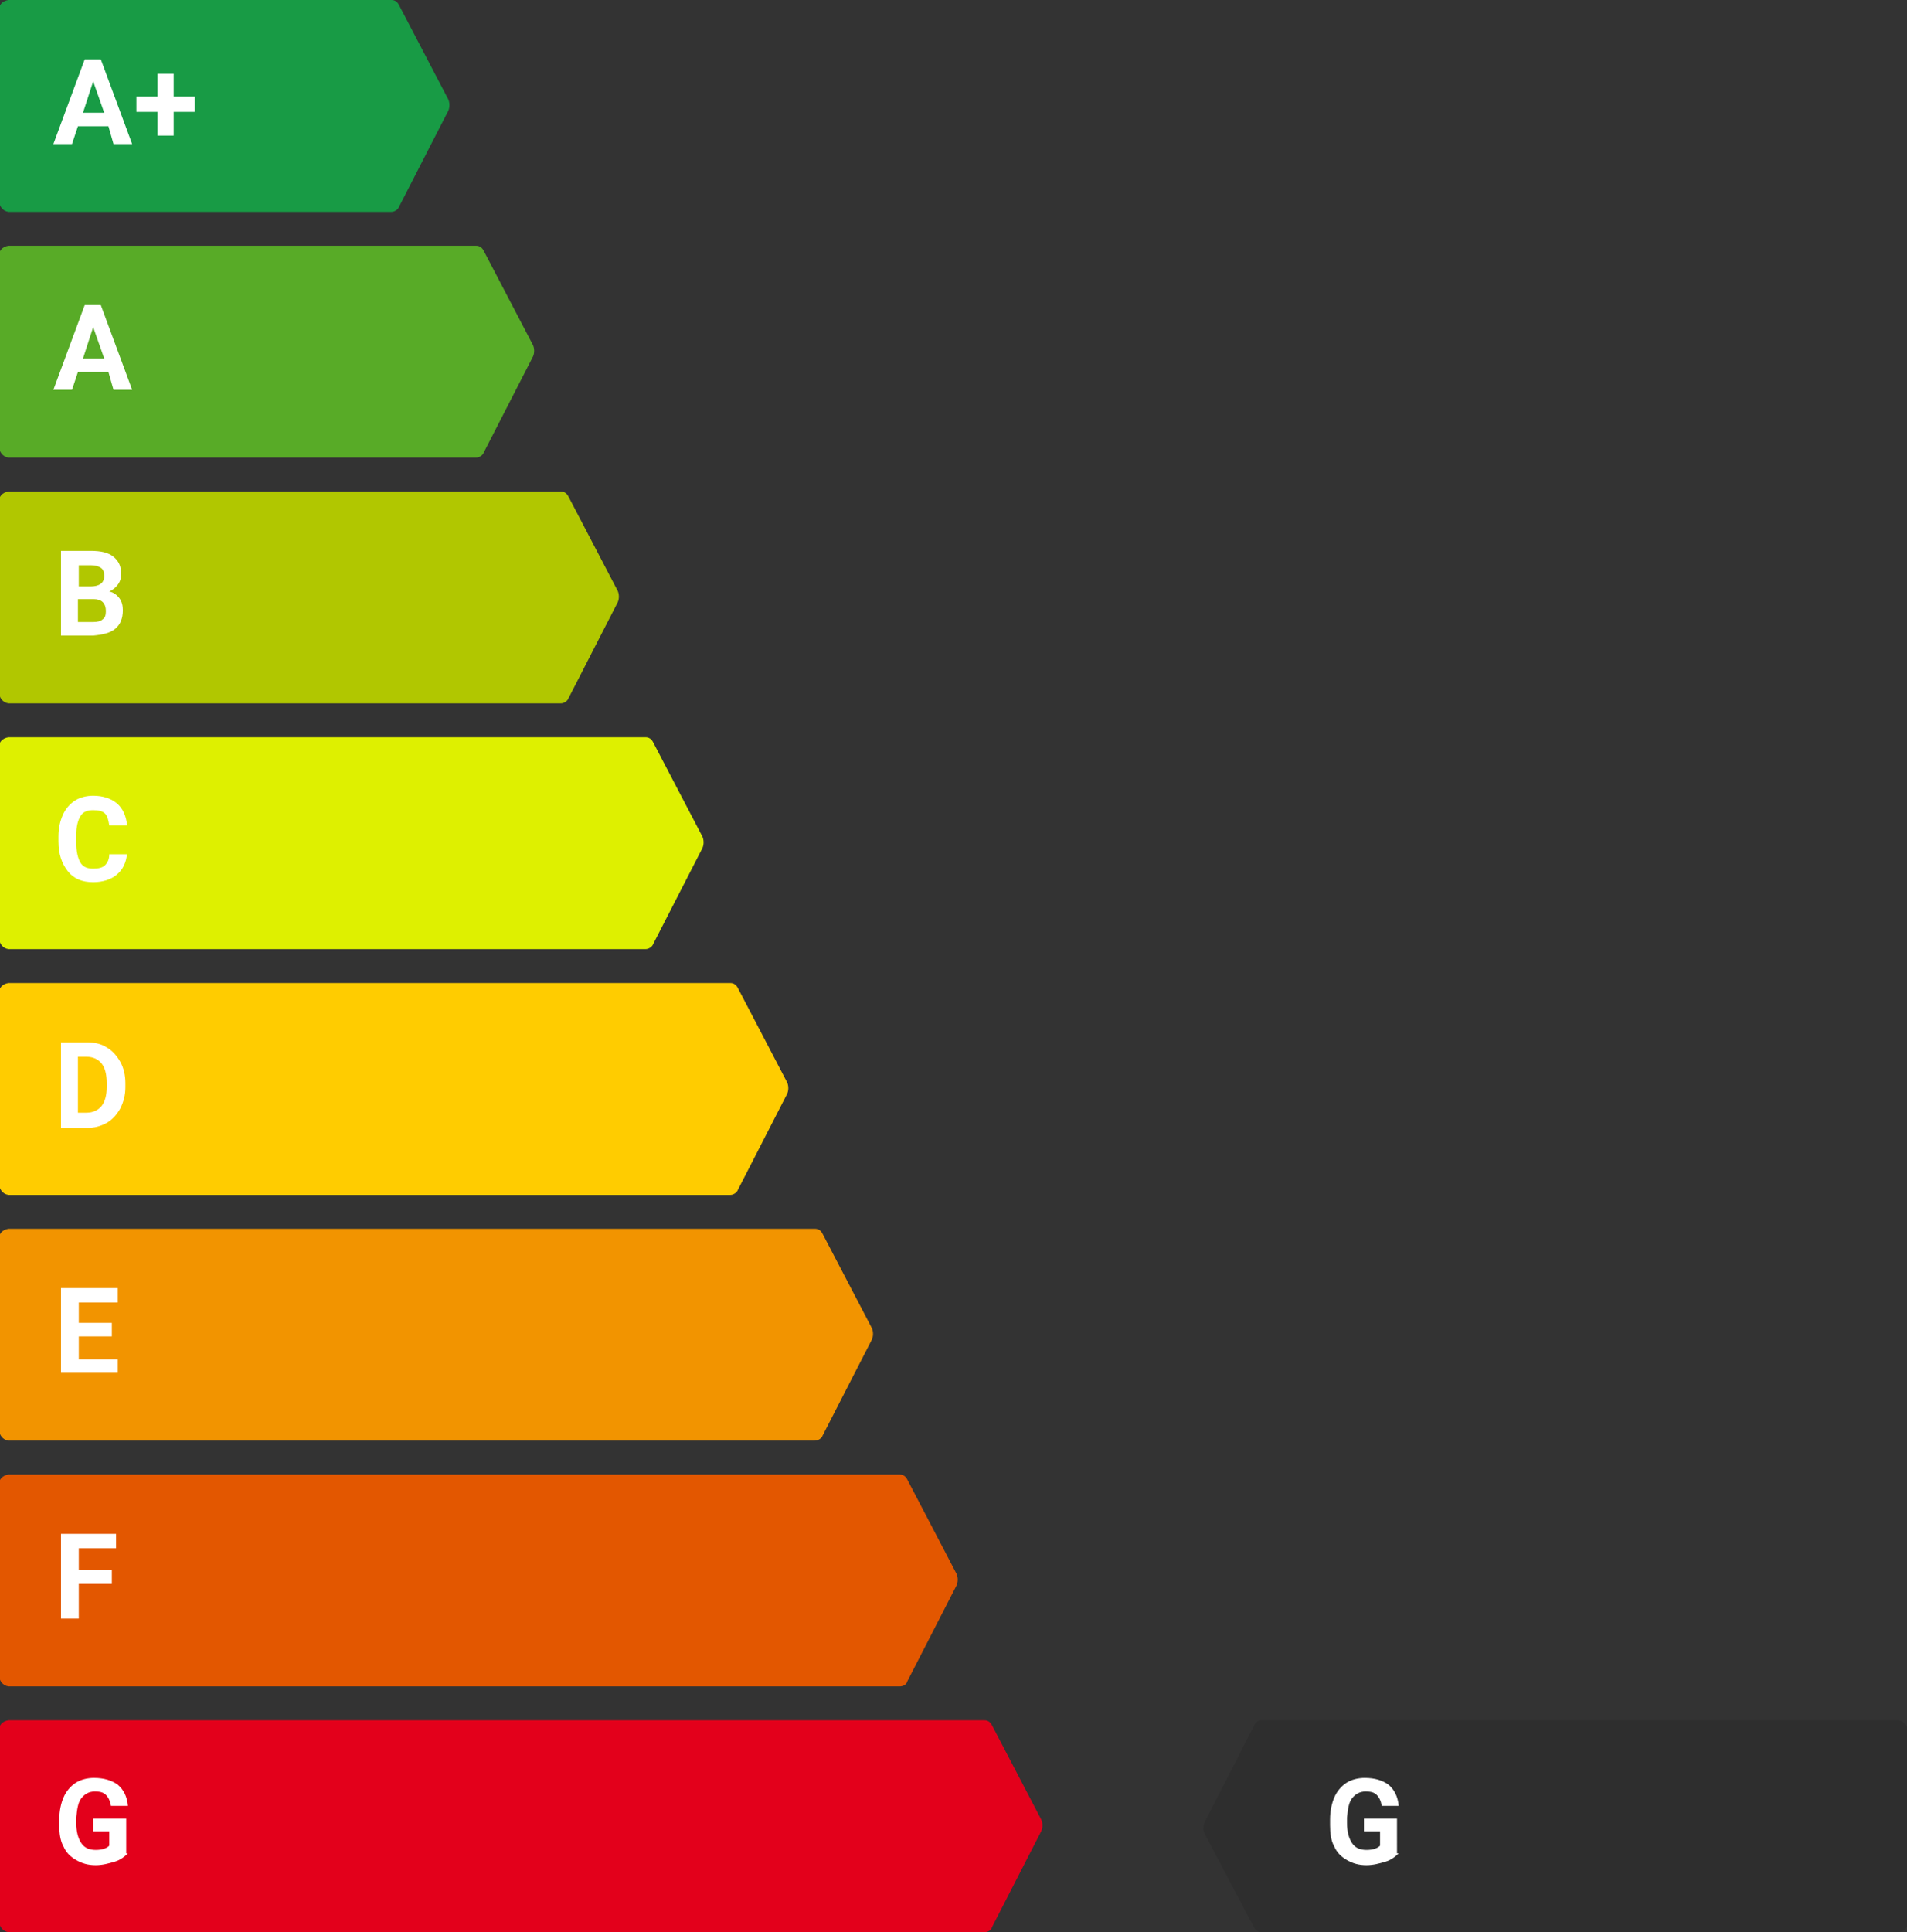 <?xml version="1.0" encoding="utf-8"?>
<!-- Generator: Adobe Illustrator 21.1.0, SVG Export Plug-In . SVG Version: 6.00 Build 0)  -->
<svg version="1.1" id="Ebene_1" xmlns="http://www.w3.org/2000/svg" xmlns:xlink="http://www.w3.org/1999/xlink" x="0px" y="0px"
	 viewBox="0 0 225.1 228" style="enable-background:new 0 0 225.1 228;" xml:space="preserve">
<rect x="0" y="0" width="225.1" height="228" fill="#333333" stroke="none"/>
<style type="text/css">
	.st0{fill:#189B45;}
	.st1{enable-background:new    ;}
	.st2{fill:#FFFFFF;}
	.st3{fill:#58AB27;}
	.st4{fill:#B1C700;}
	.st5{fill:#DEF000;}
	.st6{fill:url(#Path_39-5_1_);}
	.st7{fill:#FFCC00;}
	.st8{fill:#F29400;}
	.st9{fill:#E35700;}
	.st10{fill:#E3001B;}
</style>
<g id="Group_161" transform="translate(8211 -564)">
	<g id="Group_101" transform="translate(45 7)">
		<path id="Path_39" class="st0" d="M-8209.8,582h-45.2c-0.7-0.1-1.1-0.7-1.1-1.3v-22.4c-0.1-0.7,0.4-1.2,1.1-1.3h45.2
			c0.4,0,0.7,0.2,0.9,0.6l5.8,11.1c0.2,0.4,0.2,1,0,1.4l-5.8,11.3C-8209,581.7-8209.4,582-8209.8,582z"/>
		<g class="st1">
			<path class="st2" d="M-8243.2,571.9h-3.6l-0.7,2.1h-2.2l3.7-10h1.9l3.7,10h-2.2L-8243.2,571.9z M-8246.2,570.3h2.5l-1.3-3.7
				L-8246.2,570.3z"/>
			<path class="st2" d="M-8235.5,568.4h2.5v1.8h-2.5v2.8h-1.9v-2.8h-2.5v-1.8h2.5v-2.7h1.9V568.4z"/>
		</g>
	</g>
	<g id="Group_102" transform="translate(45 36)">
		<path id="Path_39-2" class="st3" d="M-8199.8,582h-55.2c-0.7-0.1-1.1-0.7-1.1-1.3v-22.4c-0.1-0.7,0.4-1.2,1.1-1.3h55.2
			c0.4,0,0.7,0.2,0.9,0.6l5.8,11.1c0.2,0.4,0.2,1,0,1.4l-5.8,11.3C-8199,581.7-8199.4,582-8199.8,582z"/>
		<g class="st1">
			<path class="st2" d="M-8243.2,571.9h-3.6l-0.7,2.1h-2.2l3.7-10h1.9l3.7,10h-2.2L-8243.2,571.9z M-8246.2,570.3h2.5l-1.3-3.7
				L-8246.2,570.3z"/>
		</g>
	</g>
	<g id="Group_103" transform="translate(45 65)">
		<path id="Path_39-3" class="st4" d="M-8189.8,582h-65.2c-0.7-0.1-1.1-0.7-1.1-1.3v-22.4c-0.1-0.7,0.4-1.2,1.1-1.3h65.2
			c0.4,0,0.7,0.2,0.9,0.6l5.8,11.1c0.2,0.4,0.2,1,0,1.4l-5.8,11.3C-8189,581.7-8189.4,582-8189.8,582z"/>
		<g class="st1">
			<path class="st2" d="M-8248.8,574v-10h3.5c1.2,0,2.1,0.2,2.7,0.7c0.6,0.5,0.9,1.1,0.9,2c0,0.5-0.1,0.9-0.4,1.3
				c-0.3,0.4-0.6,0.6-1,0.8c0.5,0.1,0.9,0.4,1.2,0.8c0.3,0.4,0.4,0.9,0.4,1.4c0,1-0.3,1.7-0.9,2.2s-1.5,0.7-2.6,0.8H-8248.8z
				 M-8246.8,568.2h1.5c1,0,1.6-0.4,1.6-1.2c0-0.5-0.1-0.8-0.4-1c-0.3-0.2-0.7-0.3-1.2-0.3h-1.4V568.2z M-8246.8,569.7v2.7h1.8
				c0.5,0,0.9-0.1,1.1-0.3c0.3-0.2,0.4-0.5,0.4-1c0-0.9-0.5-1.4-1.4-1.4H-8246.8z"/>
		</g>
	</g>
	<g id="Group_104" transform="translate(45 94)">
		<path id="Path_39-4" class="st5" d="M-8179.8,582h-75.2c-0.7-0.1-1.1-0.7-1.1-1.3v-22.4c-0.1-0.7,0.4-1.2,1.1-1.3h75.2
			c0.4,0,0.7,0.2,0.9,0.6l5.8,11.1c0.2,0.4,0.2,1,0,1.4l-5.8,11.3C-8179,581.7-8179.4,582-8179.8,582z"/>
		<g class="st1">
			<path class="st2" d="M-8241,570.7c-0.1,1.1-0.5,1.9-1.2,2.5c-0.7,0.6-1.7,0.9-2.8,0.9c-1.3,0-2.3-0.4-3-1.3
				c-0.7-0.9-1.1-2-1.1-3.5v-0.6c0-1,0.2-1.8,0.5-2.5s0.8-1.3,1.4-1.7c0.6-0.4,1.4-0.6,2.2-0.6c1.1,0,2.1,0.3,2.8,0.9
				s1.1,1.5,1.2,2.6h-2.1c-0.1-0.6-0.2-1.1-0.5-1.4c-0.3-0.3-0.8-0.4-1.4-0.4c-0.7,0-1.2,0.2-1.5,0.7c-0.3,0.5-0.5,1.2-0.5,2.3v0.8
				c0,1.1,0.2,1.9,0.5,2.4c0.3,0.5,0.8,0.7,1.5,0.7c0.6,0,1.1-0.1,1.4-0.4c0.3-0.3,0.5-0.7,0.5-1.3H-8241z"/>
		</g>
	</g>
	<g id="Group_109" transform="translate(187 94)">
		
			<linearGradient id="Path_39-5_1_" gradientUnits="userSpaceOnUse" x1="-17427.172" y1="-675.917" x2="-17428.07" y2="-674.917" gradientTransform="matrix(-83.133 0 0 -24.994 -1457021.625 -16196.028)">
			<stop  offset="0" style="stop-color:#2e2e2e"/>
			<stop  offset="1" style="stop-color:#2e2e2e"/>
		</linearGradient>
		<path id="Path_39-5" class="st6" d="M-8249.1,673h75.2c0.7,0.1,1.1,0.7,1.1,1.3v22.4c0.1,0.7-0.4,1.2-1.1,1.3h-75.2
			c-0.4,0-0.7-0.2-0.9-0.6l-5.8-11c-0.2-0.4-0.2-1,0-1.4l5.8-11.3C-8249.8,673.2-8249.5,673-8249.1,673z"/>
		<g class="st1">
			<path class="st2" d="M-8232.9,688.7c-0.4,0.4-0.9,0.8-1.6,1c-0.7,0.2-1.4,0.4-2.2,0.4c-0.9,0-1.6-0.2-2.3-0.6
				c-0.7-0.4-1.2-0.9-1.5-1.6c-0.4-0.7-0.5-1.6-0.5-2.5v-0.7c0-1,0.2-1.9,0.5-2.6c0.3-0.7,0.8-1.3,1.4-1.7c0.6-0.4,1.4-0.6,2.2-0.6
				c1.2,0,2.1,0.3,2.8,0.8c0.7,0.6,1.1,1.4,1.2,2.5h-2c-0.1-0.6-0.3-1-0.6-1.3c-0.3-0.3-0.7-0.4-1.3-0.4c-0.7,0-1.2,0.3-1.6,0.8
				s-0.5,1.3-0.6,2.3v0.6c0,1,0.2,1.8,0.6,2.4s1,0.8,1.7,0.8c0.8,0,1.3-0.2,1.6-0.5v-1.7h-1.9v-1.5h3.9V688.7z"/>
		</g>
	</g>
	<g id="Group_105" transform="translate(45 123)">
		<path id="Path_39-6" class="st7" d="M-8169.8,582h-85.2c-0.7-0.1-1.1-0.7-1.1-1.3v-22.4c-0.1-0.7,0.4-1.2,1.1-1.3h85.2
			c0.4,0,0.7,0.2,0.9,0.6l5.8,11.1c0.2,0.4,0.2,1,0,1.4l-5.8,11.3C-8169,581.7-8169.4,582-8169.8,582z"/>
		<g class="st1">
			<path class="st2" d="M-8248.8,574v-10h3.1c0.9,0,1.7,0.2,2.3,0.6c0.7,0.4,1.2,1,1.6,1.7c0.4,0.7,0.6,1.6,0.6,2.5v0.5
				c0,0.9-0.2,1.7-0.6,2.5c-0.4,0.7-0.9,1.3-1.6,1.7s-1.5,0.6-2.3,0.6H-8248.8z M-8246.8,565.7v6.6h1c0.8,0,1.4-0.3,1.8-0.8
				s0.6-1.3,0.6-2.2v-0.5c0-1-0.2-1.8-0.6-2.3c-0.4-0.5-1-0.8-1.8-0.8H-8246.8z"/>
		</g>
	</g>
	<g id="Group_106" transform="translate(45 152)">
		<path id="Path_39-7" class="st8" d="M-8159.8,582h-95.2c-0.7-0.1-1.1-0.7-1.1-1.3v-22.4c-0.1-0.7,0.4-1.2,1.1-1.3h95.2
			c0.4,0,0.7,0.2,0.9,0.6l5.8,11.1c0.2,0.4,0.2,1,0,1.4l-5.8,11.3C-8159,581.7-8159.4,582-8159.8,582z"/>
		<g class="st1">
			<path class="st2" d="M-8242.8,569.7h-3.9v2.7h4.6v1.6h-6.7v-10h6.7v1.7h-4.6v2.4h3.9V569.7z"/>
		</g>
	</g>
	<g id="Group_107" transform="translate(45 181)">
		<path id="Path_39-8" class="st9" d="M-8149.8,582H-8255c-0.7-0.1-1.1-0.7-1.1-1.3v-22.4c-0.1-0.7,0.4-1.2,1.1-1.3h105.2
			c0.4,0,0.7,0.2,0.9,0.6l5.8,11.1c0.2,0.4,0.2,1,0,1.4l-5.8,11.3C-8149,581.8-8149.4,582-8149.8,582z"/>
		<g class="st1">
			<path class="st2" d="M-8242.8,569.9h-3.9v4.1h-2.1v-10h6.5v1.7h-4.4v2.6h3.9V569.9z"/>
		</g>
	</g>
	<g id="Group_108" transform="translate(45 210)">
		<path id="Path_39-9" class="st10" d="M-8139.8,582H-8255c-0.7-0.1-1.1-0.7-1.1-1.3v-22.4c-0.1-0.7,0.4-1.2,1.1-1.3h115.2
			c0.4,0,0.7,0.2,0.9,0.6l5.8,11.1c0.2,0.4,0.2,1,0,1.4l-5.8,11.3C-8139,581.8-8139.4,582-8139.8,582z"/>
		<g class="st1">
			<path class="st2" d="M-8240.9,572.7c-0.4,0.4-0.9,0.8-1.6,1c-0.7,0.2-1.4,0.4-2.2,0.4c-0.9,0-1.6-0.2-2.3-0.6
				c-0.7-0.4-1.2-0.9-1.5-1.6c-0.4-0.7-0.5-1.6-0.5-2.5v-0.7c0-1,0.2-1.9,0.5-2.6c0.3-0.7,0.8-1.3,1.4-1.7c0.6-0.4,1.4-0.6,2.2-0.6
				c1.2,0,2.1,0.3,2.8,0.8c0.7,0.6,1.1,1.4,1.2,2.5h-2c-0.1-0.6-0.3-1-0.6-1.3c-0.3-0.3-0.7-0.4-1.3-0.4c-0.7,0-1.2,0.3-1.6,0.8
				s-0.5,1.3-0.6,2.3v0.6c0,1,0.2,1.8,0.6,2.4s1,0.8,1.7,0.8c0.8,0,1.3-0.2,1.6-0.5v-1.7h-1.9v-1.5h3.9V572.7z"/>
		</g>
	</g>
</g>
</svg>
